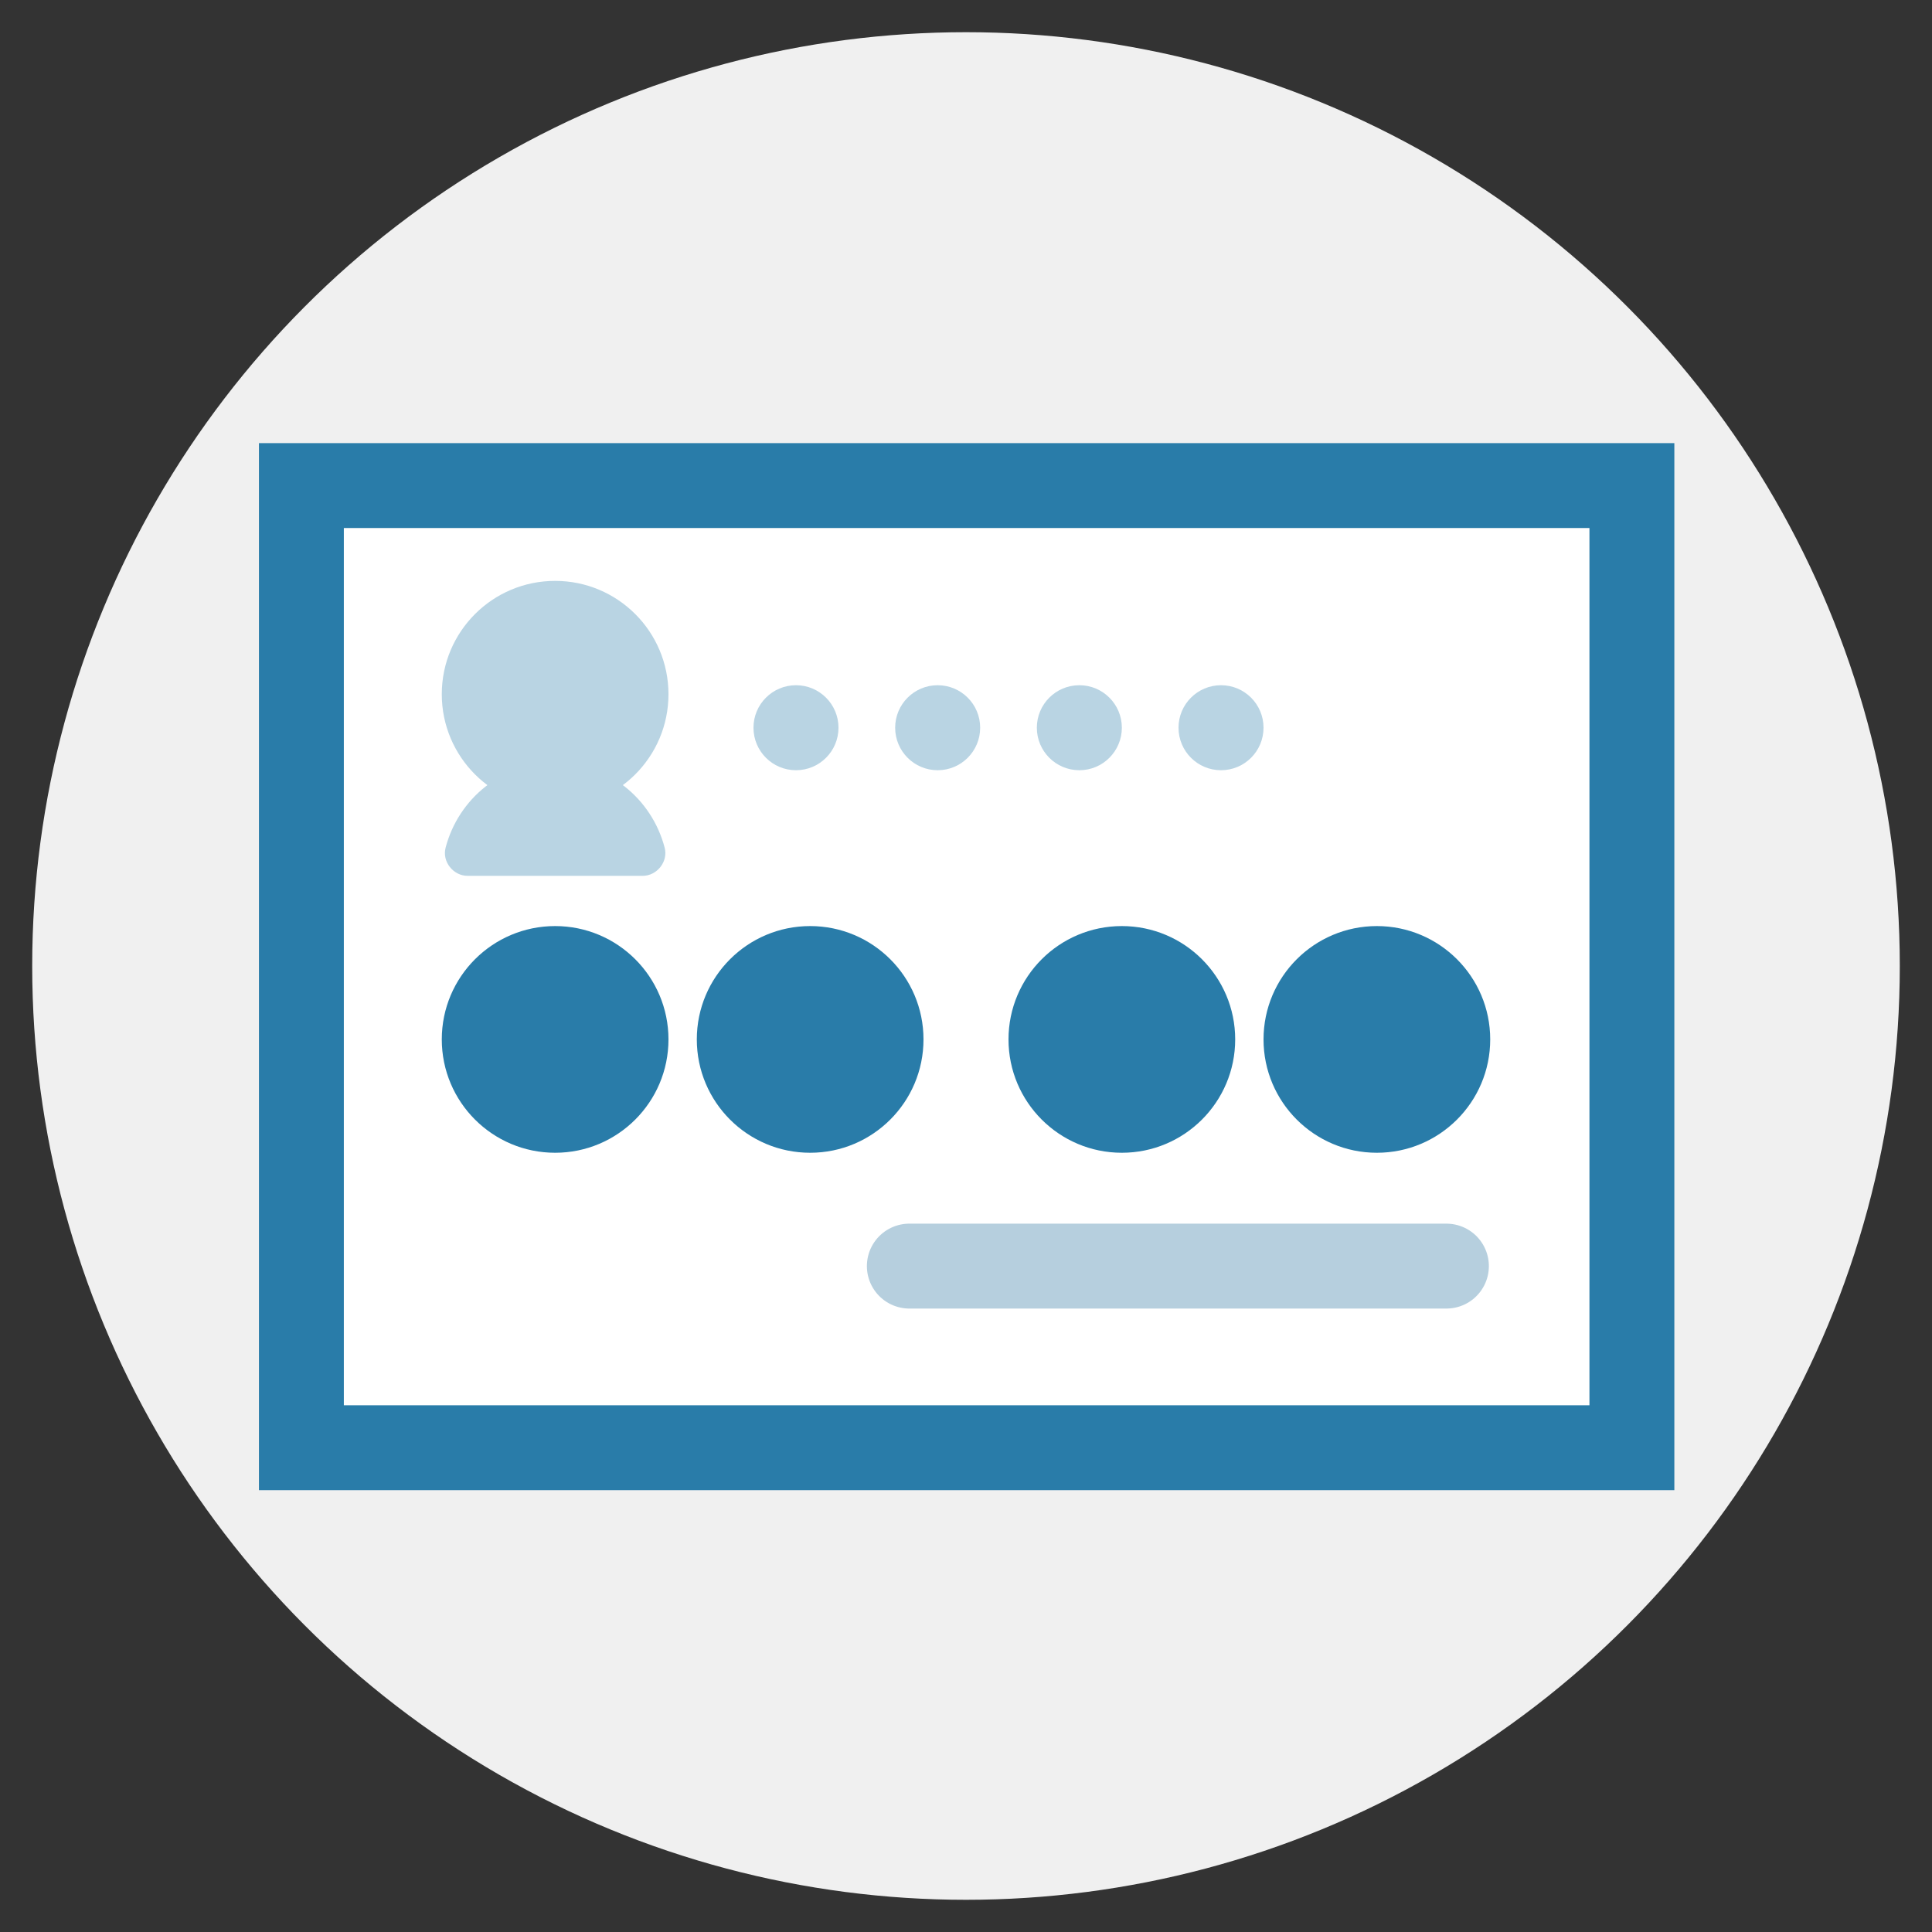 <svg version="1.1" id="レイヤー_1" xmlns="http://www.w3.org/2000/svg" x="0" y="0" viewBox="0 0 150 150" xml:space="preserve"><rect x="0" y="0" width="150" height="150" fill="#333333" stroke="none"/><style>.st2{fill:#b9d4e3}.st4{fill:#297ca9}</style><circle cx="75" cy="75" r="72.5" fill="#f0f0f0"/><path fill="#fff" stroke="#297ca9" stroke-width="6.591" stroke-miterlimit="10" d="M23.4 37.7h103.3v74.7H23.4z"/><circle class="st2" cx="43.1" cy="53.9" r="8.8"/><path class="st2" d="M36.3 68c-1.1 0-2-1.1-1.7-2.2 1-3.8 4.4-6.6 8.5-6.6s7.5 2.8 8.5 6.6c.3 1.1-.6 2.2-1.7 2.2H36.3z"/><path fill="none" stroke="#b6cfde" stroke-width="6.591" stroke-linecap="round" stroke-miterlimit="10" d="M70.6 98.3h41.7"/><circle class="st4" cx="43.1" cy="80.7" r="8.8"/><circle class="st4" cx="62.9" cy="80.7" r="8.8"/><circle class="st4" cx="87.1" cy="80.7" r="8.8"/><circle class="st4" cx="106.9" cy="80.7" r="8.8"/><g><circle class="st2" cx="61.8" cy="56.5" r="3.3"/><circle class="st2" cx="72.8" cy="56.5" r="3.3"/><circle class="st2" cx="83.8" cy="56.5" r="3.3"/><circle class="st2" cx="94.8" cy="56.5" r="3.3"/></g></svg>